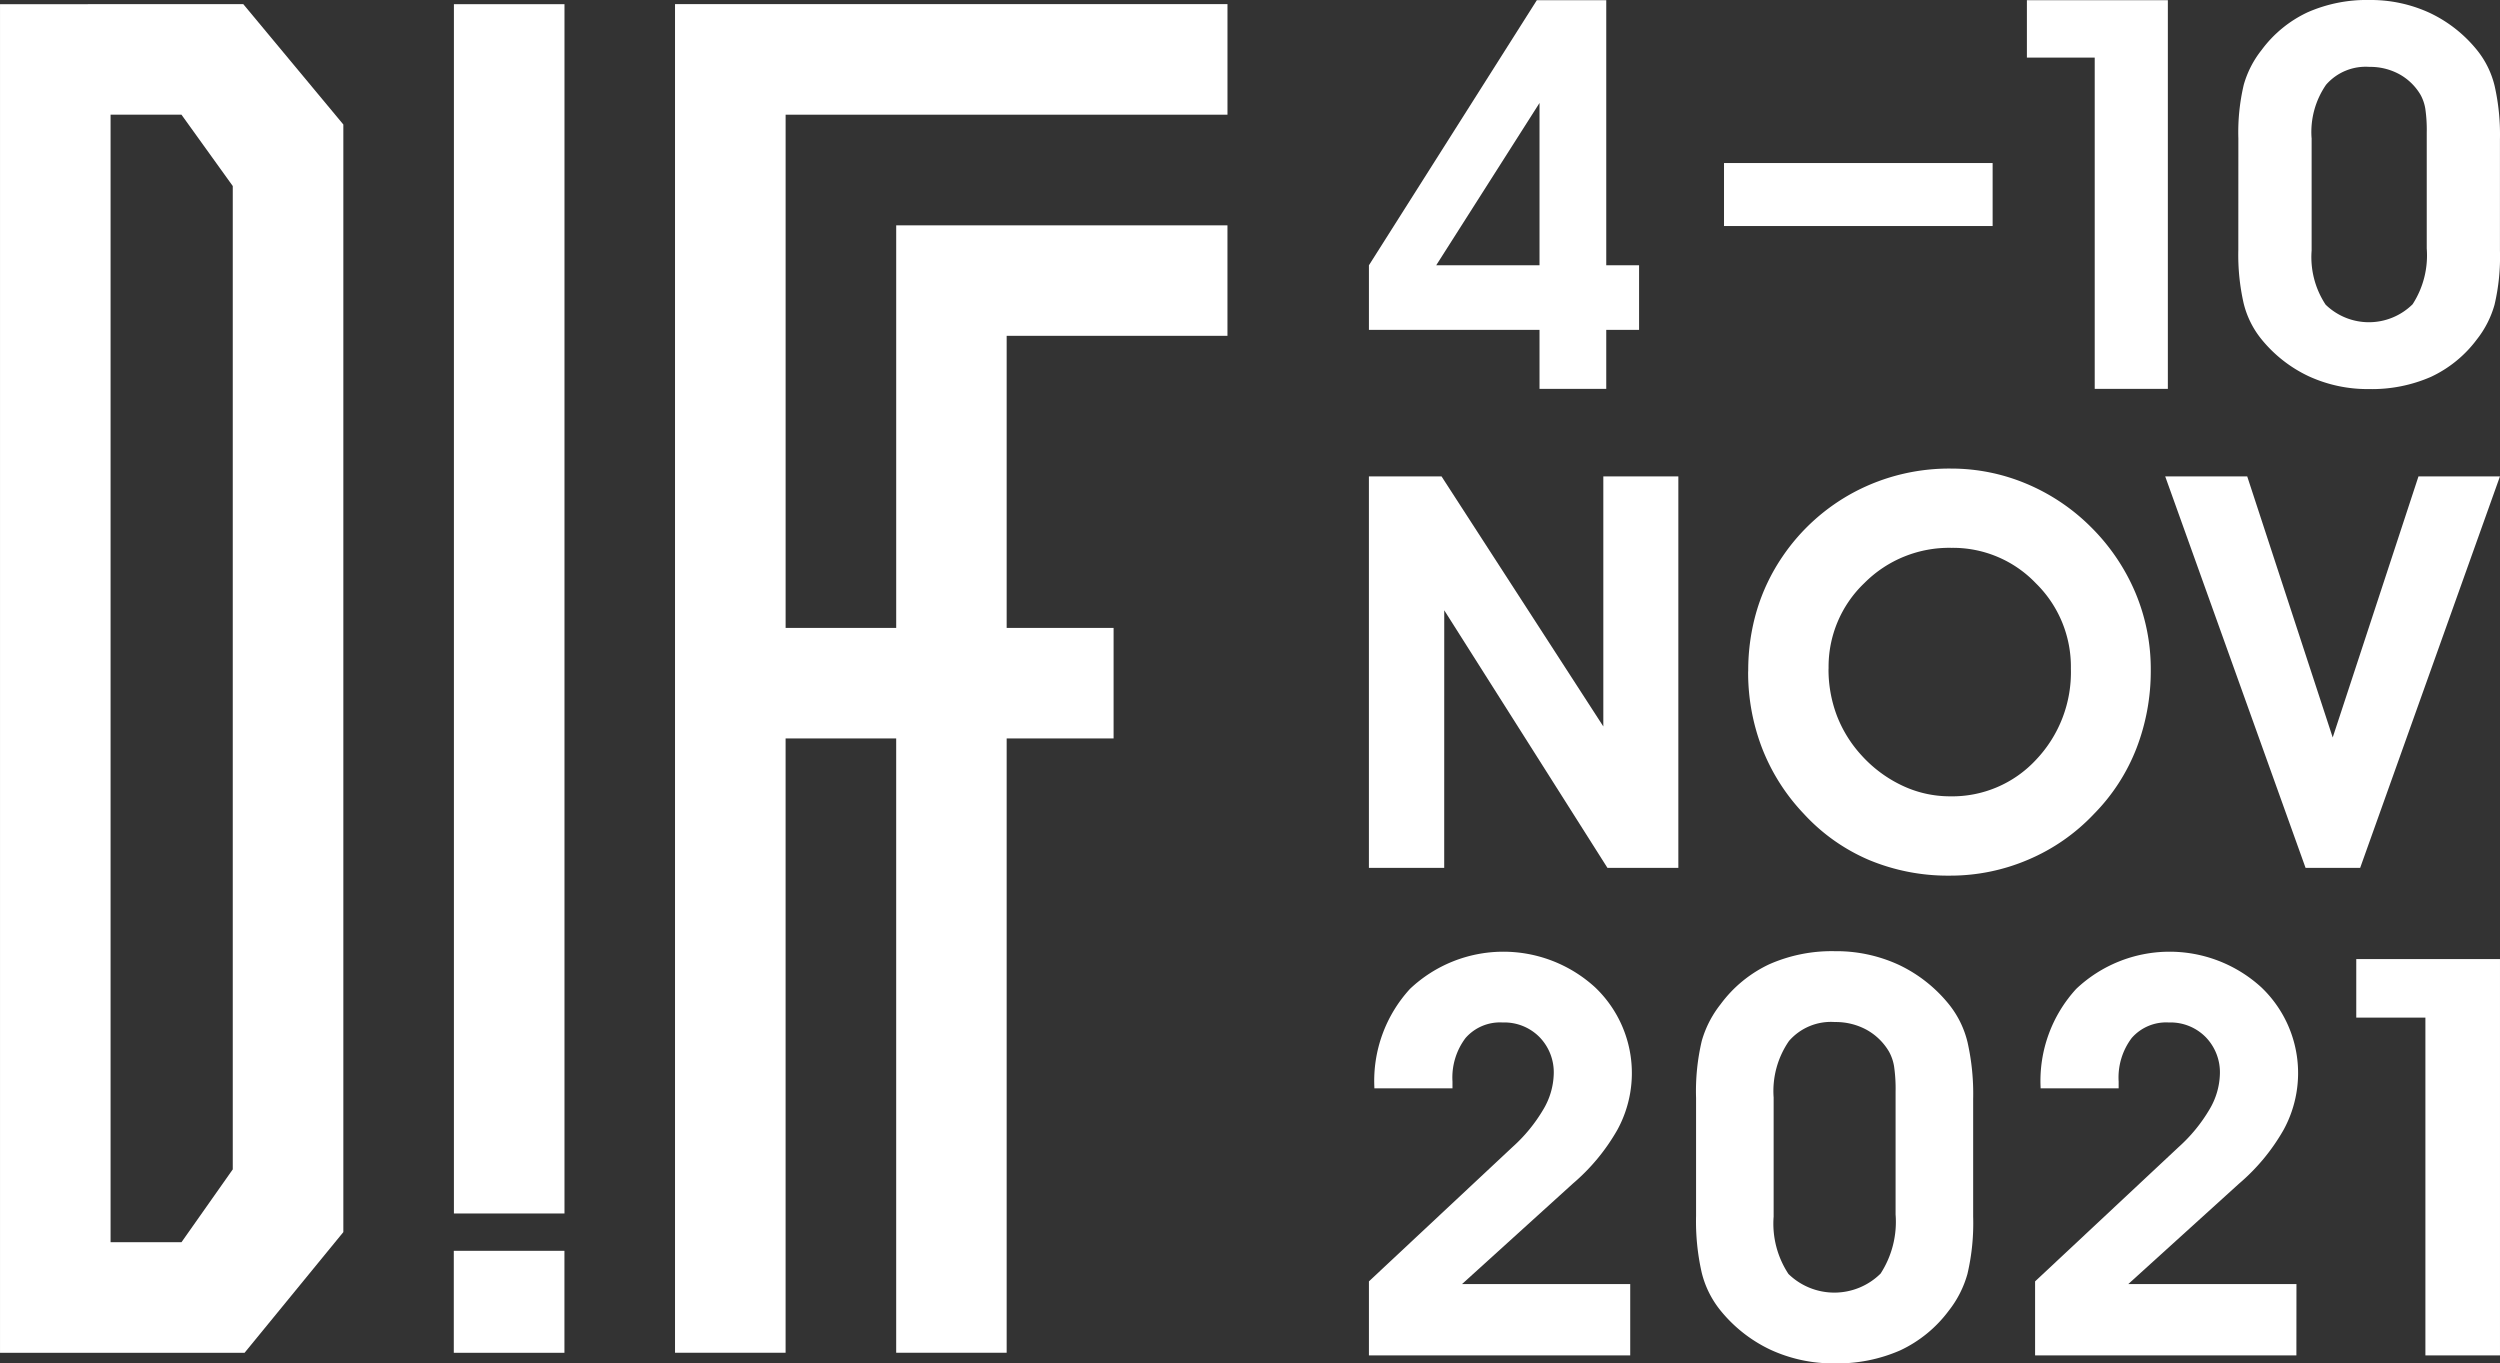 <svg xmlns="http://www.w3.org/2000/svg" width="152.954" height="83.409" viewBox="0 0 152.954 83.409">
  <rect x="0" y="0" width="152.954" height="83.409" fill="#333333" stroke="none"/>
  <g id="Group_58" data-name="Group 58" transform="translate(-3252.653 -1452.483)">
    <g id="Group_57" data-name="Group 57">
      <rect id="Rectangle_54" data-name="Rectangle 54" width="6.765" height="73.987" transform="translate(3280.424 1452.739)" fill="#fff"/>
      <path id="Path_69" data-name="Path 69" d="M3300.719,1459.5h27.033v-6.765h-33.8v82.511h6.765v-37.584h6.766v37.584h6.759v-37.584h6.542V1490.9h-6.542v-17.871h13.509v-6.759h-20.267v24.63h-6.766v-31.4Z" fill="#fff"/>
      <rect id="Rectangle_55" data-name="Rectangle 55" width="6.769" height="6.239" transform="translate(3280.417 1529.01)" fill="#fff"/>
      <path id="Path_70" data-name="Path 70" d="M3252.654,1452.739v82.51h14.962l6.043-7.384V1460.1l-6.122-7.364Zm14.24,71.288-3.138,4.457h-4.338V1459.5h4.338l3.138,4.365Z" fill="#fff"/>
      <path id="Path_71" data-name="Path 71" d="M3389.6,1460.957a12.635,12.635,0,0,1,.331-3.293,6.079,6.079,0,0,1,1.085-2.115,7.4,7.4,0,0,1,2.814-2.311,8.952,8.952,0,0,1,3.789-.755,8.6,8.6,0,0,1,3.7.794,8.251,8.251,0,0,1,2.933,2.335,5.564,5.564,0,0,1,1.029,2.138,13.552,13.552,0,0,1,.323,3.27v6.792a12.84,12.84,0,0,1-.33,3.31,6.076,6.076,0,0,1-1.085,2.13,7.414,7.414,0,0,1-2.807,2.288,9.022,9.022,0,0,1-3.8.747,8.6,8.6,0,0,1-3.7-.794,8.246,8.246,0,0,1-2.933-2.335,5.588,5.588,0,0,1-1.029-2.13,13.373,13.373,0,0,1-.323-3.247Zm4.482-.031v6.886a5.276,5.276,0,0,0,.856,3.31,3.8,3.8,0,0,0,5.322-.024,5.5,5.5,0,0,0,.865-3.411V1460.6a9.044,9.044,0,0,0-.087-1.462,2.649,2.649,0,0,0-.29-.849,3.423,3.423,0,0,0-1.3-1.266,3.727,3.727,0,0,0-1.832-.448,3.213,3.213,0,0,0-2.65,1.093,5.089,5.089,0,0,0-.887,3.262" fill="#fff"/>
      <path id="Path_72" data-name="Path 72" d="M3385.286,1476.275h-4.475v-20.269h-4.149v-3.512h8.624Z" fill="#fff"/>
      <rect id="Rectangle_56" data-name="Rectangle 56" width="16.434" height="3.854" transform="translate(3358.131 1462.458)" fill="#fff"/>
      <path id="Path_73" data-name="Path 73" d="M3350.926,1476.275h-4.083v-3.609h-10.437v-3.953l10.273-16.218h4.247v16.218h2.008v3.953h-2.008Zm-4.083-7.562v-9.93l-6.321,9.93Z" fill="#fff"/>
      <path id="Path_74" data-name="Path 74" d="M3341.012,1505.582h-4.607v-23.954h4.442l9.9,15.3v-15.3h4.59v23.954H3351l-9.986-15.761Z" fill="#fff"/>
      <path id="Path_75" data-name="Path 75" d="M3359.612,1493.556a12.894,12.894,0,0,1,.526-3.727,11.96,11.96,0,0,1,1.563-3.282,12.257,12.257,0,0,1,4.459-3.989,12.408,12.408,0,0,1,5.856-1.407,11.861,11.861,0,0,1,4.6.921,12.3,12.3,0,0,1,3.956,2.649,12.506,12.506,0,0,1,2.731,4.031,12.052,12.052,0,0,1,.938,4.705,13.146,13.146,0,0,1-.88,4.82,11.788,11.788,0,0,1-2.591,4,11.912,11.912,0,0,1-4.023,2.8,12.1,12.1,0,0,1-4.8.979,12.53,12.53,0,0,1-4.935-.954,11.583,11.583,0,0,1-4-2.83,12.267,12.267,0,0,1-2.542-3.99,12.879,12.879,0,0,1-.863-4.729m4.918-.165a7.963,7.963,0,0,0,.511,2.879,7.663,7.663,0,0,0,1.513,2.435,7.892,7.892,0,0,0,2.5,1.851,6.8,6.8,0,0,0,2.9.65,6.988,6.988,0,0,0,5.273-2.238,7.77,7.77,0,0,0,2.131-5.577,7.145,7.145,0,0,0-2.147-5.223,7.01,7.01,0,0,0-5.158-2.164,7.311,7.311,0,0,0-5.33,2.155,7.07,7.07,0,0,0-2.189,5.232" fill="#fff"/>
      <path id="Path_76" data-name="Path 76" d="M3397.051,1505.582h-3.339l-8.589-23.954h5.018l5.231,15.975,5.248-15.975h4.985Z" fill="#fff"/>
      <path id="Path_77" data-name="Path 77" d="M3352.393,1535.409h-15.987v-4.53l8.793-8.227a9.667,9.667,0,0,0,1.882-2.3,4.46,4.46,0,0,0,.633-2.165,3.089,3.089,0,0,0-.875-2.256,3.023,3.023,0,0,0-2.256-.891,2.8,2.8,0,0,0-2.265.949,4.017,4.017,0,0,0-.8,2.664v.417h-4.779v-.067a8.331,8.331,0,0,1,2.181-6.02,8.313,8.313,0,0,1,11.325-.092,7.241,7.241,0,0,1,1.365,8.71,12.318,12.318,0,0,1-2.731,3.3l-6.778,6.145h10.292Z" fill="#fff"/>
      <path id="Path_78" data-name="Path 78" d="M3393.15,1535.409h-15.987v-4.53l8.793-8.227a9.677,9.677,0,0,0,1.881-2.3,4.447,4.447,0,0,0,.633-2.165,3.088,3.088,0,0,0-.874-2.256,3.023,3.023,0,0,0-2.257-.891,2.794,2.794,0,0,0-2.264.949,4.018,4.018,0,0,0-.8,2.664v.417H3377.5v-.067a8.33,8.33,0,0,1,2.181-6.02,8.313,8.313,0,0,1,11.325-.092,7.24,7.24,0,0,1,1.365,8.71,12.317,12.317,0,0,1-2.731,3.3l-6.778,6.145h10.292Z" fill="#fff"/>
      <path id="Path_79" data-name="Path 79" d="M3356.421,1519.655a13.4,13.4,0,0,1,.349-3.489,6.474,6.474,0,0,1,1.15-2.24,7.839,7.839,0,0,1,2.981-2.448,9.477,9.477,0,0,1,4.013-.8,9.118,9.118,0,0,1,3.922.84,8.739,8.739,0,0,1,3.106,2.474,5.9,5.9,0,0,1,1.09,2.265,14.337,14.337,0,0,1,.342,3.463v7.2a13.589,13.589,0,0,1-.35,3.506,6.432,6.432,0,0,1-1.149,2.256,7.843,7.843,0,0,1-2.973,2.423,9.56,9.56,0,0,1-4.022.791,9.113,9.113,0,0,1-3.921-.841,8.729,8.729,0,0,1-3.106-2.473,5.907,5.907,0,0,1-1.091-2.256,14.161,14.161,0,0,1-.341-3.44Zm4.746-.034v7.3a5.592,5.592,0,0,0,.907,3.506,4.023,4.023,0,0,0,5.638-.026,5.826,5.826,0,0,0,.916-3.613v-7.511a9.618,9.618,0,0,0-.092-1.549,2.812,2.812,0,0,0-.308-.9,3.622,3.622,0,0,0-1.374-1.341,3.945,3.945,0,0,0-1.94-.474,3.4,3.4,0,0,0-2.806,1.157,5.386,5.386,0,0,0-.941,3.455" fill="#fff"/>
      <path id="Path_80" data-name="Path 80" d="M3405.606,1535.409h-4.563v-20.667h-4.23v-3.581h8.793Z" fill="#fff"/>
    </g>
  </g>
</svg>

